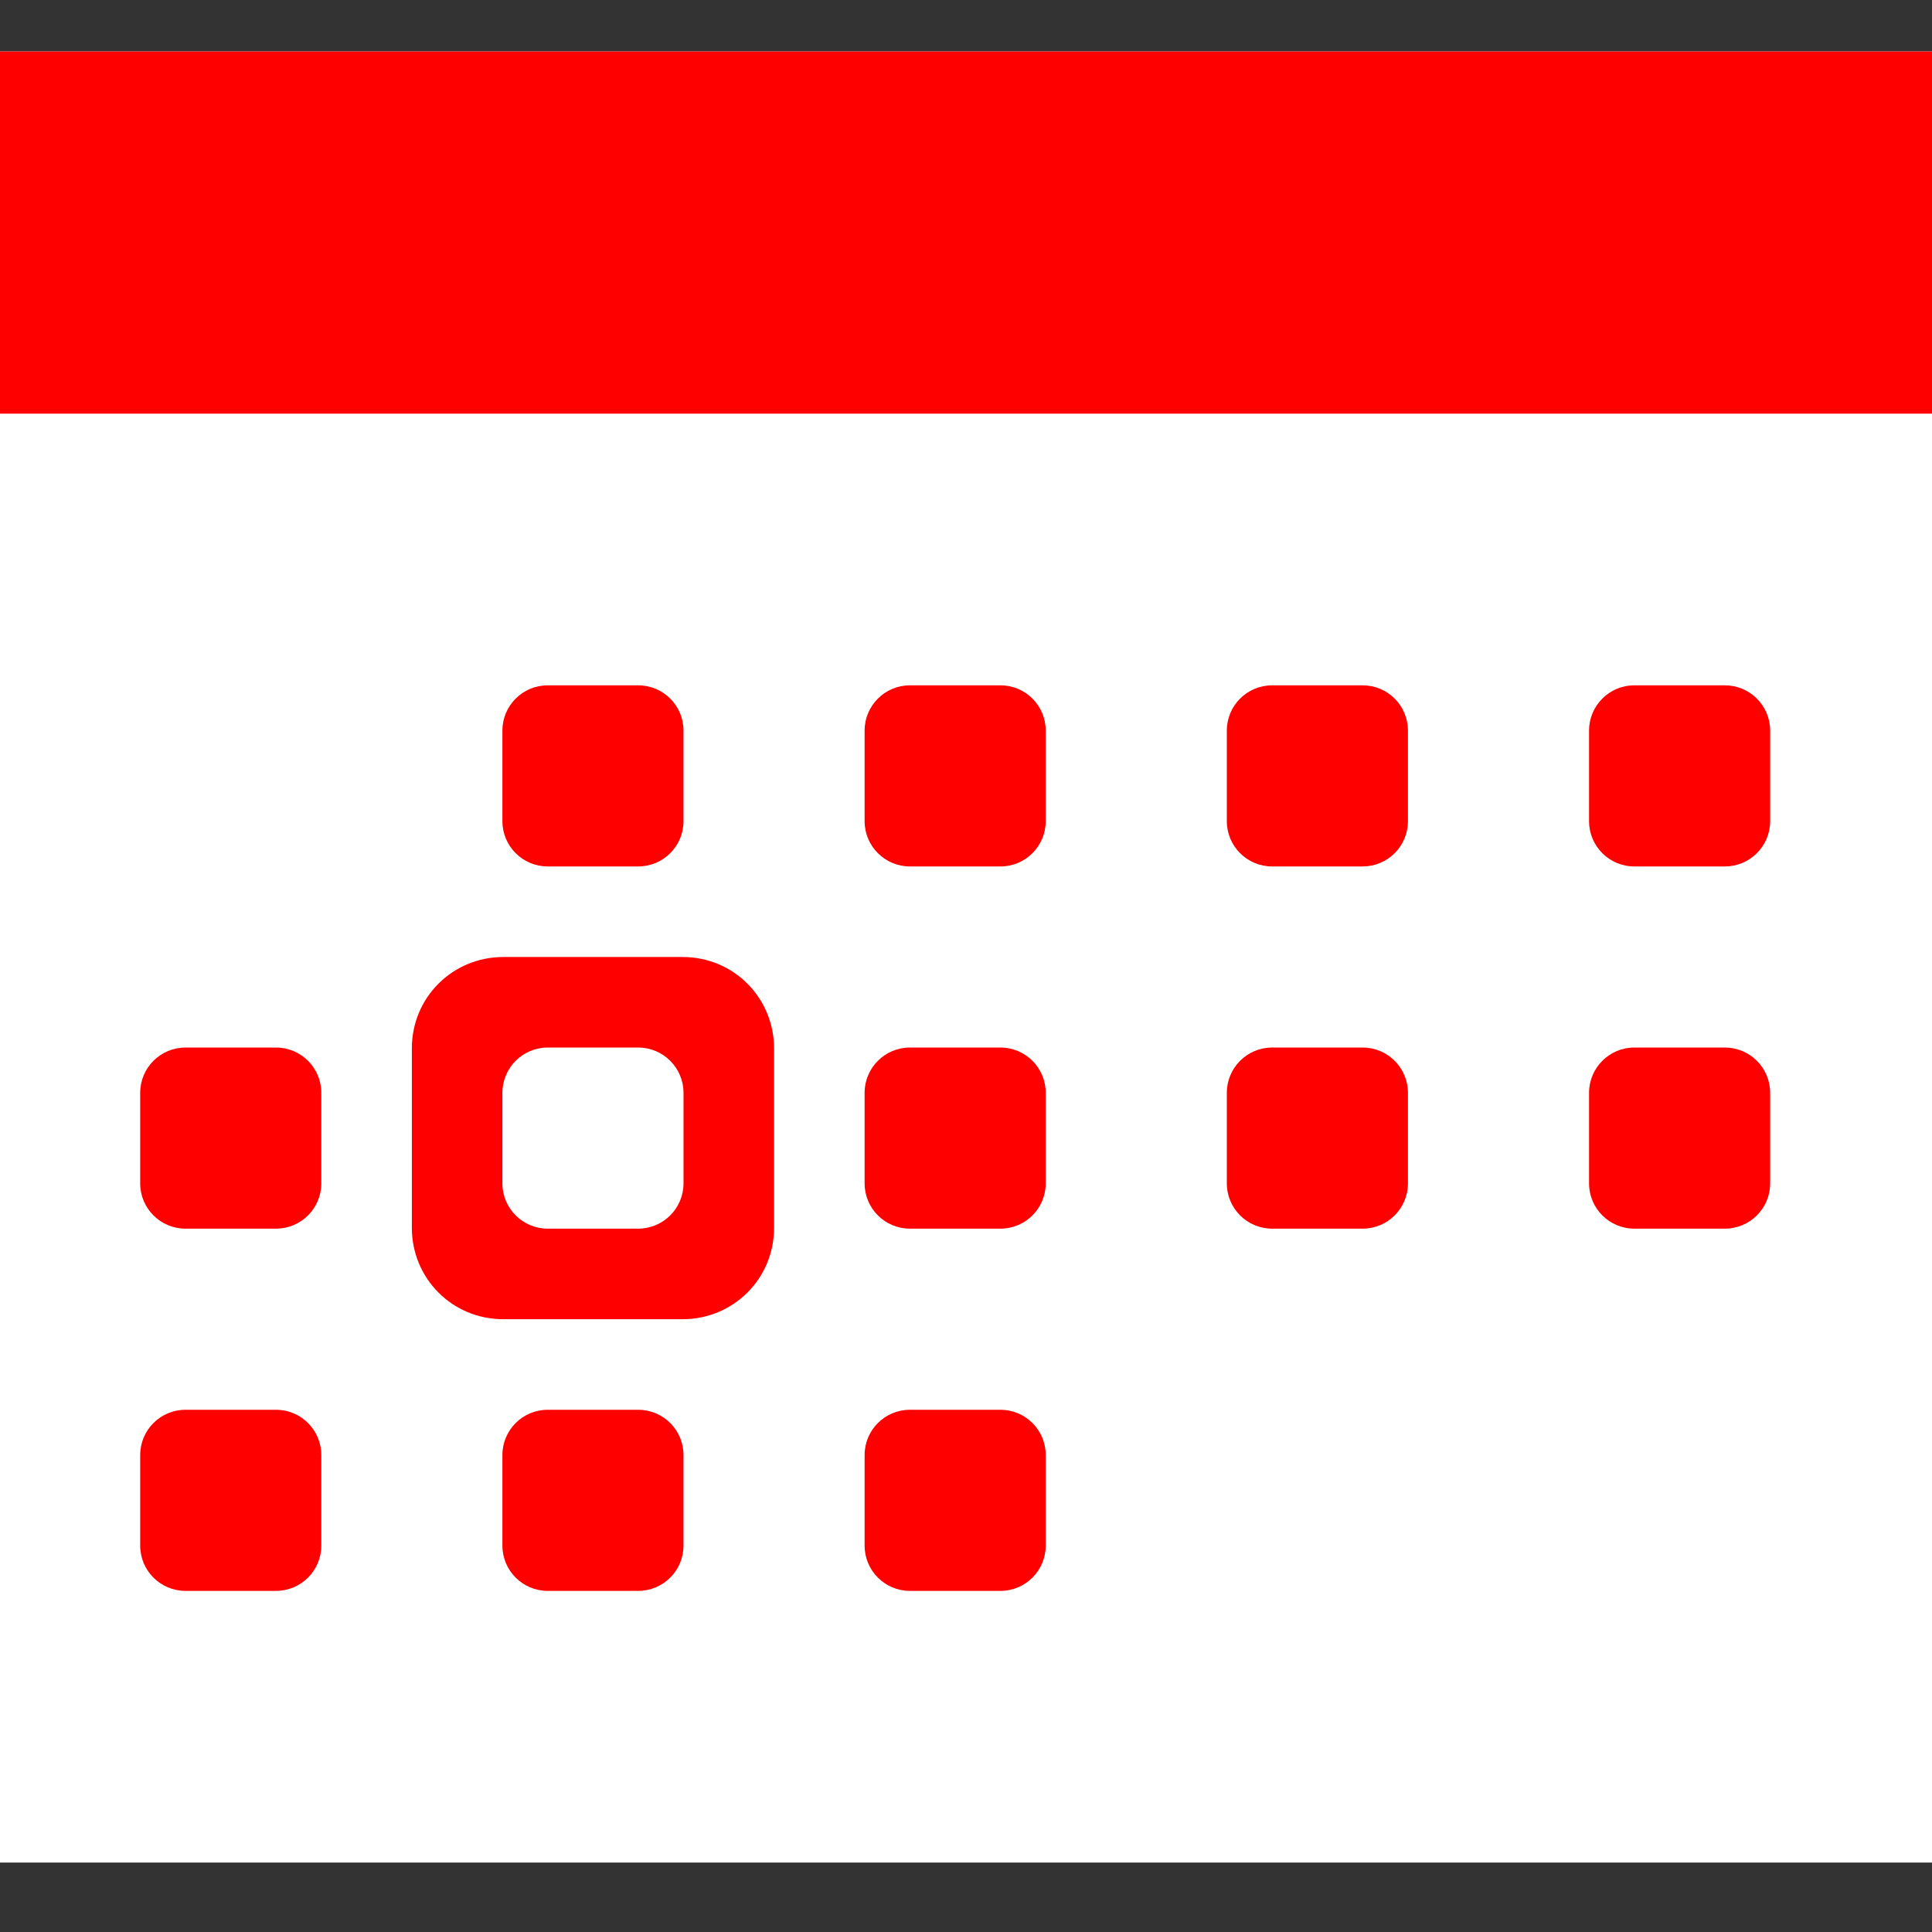 <svg xmlns="http://www.w3.org/2000/svg" xmlns:xlink="http://www.w3.org/1999/xlink" width="500" zoomAndPan="magnify" viewBox="0 0 375 375" height="500" preserveAspectRatio="xMidYMid meet" version="1.2"><rect x="0" y="0" width="375" height="375" fill="#333333" stroke="none"/><defs><clipPath id="57f290d14b"><path d="M 0 9.988 L 375 9.988 L 375 361.738 L 0 361.738 Z M 0 9.988 "/></clipPath><clipPath id="336eb3b678"><path d="M 0 9.988 L 375 9.988 L 375 81 L 0 81 Z M 0 9.988 "/></clipPath></defs><g id="e5d2b81c58"><g clip-rule="nonzero" clip-path="url(#57f290d14b)"><path style=" stroke:none;fill-rule:evenodd;fill:#ffffff;fill-opacity:1;" d="M 378.738 9.988 L -7.945 9.988 C -17.648 9.988 -25.52 17.953 -25.52 27.383 L -25.52 344.125 C -25.52 353.734 -17.648 361.516 -7.945 361.516 L 378.738 361.516 C 388.441 361.516 396.316 353.555 396.316 344.125 L 396.316 27.383 C 396.316 17.77 388.441 9.988 378.738 9.988 Z M 378.738 9.988 "/></g><g clip-rule="nonzero" clip-path="url(#336eb3b678)"><path style=" stroke:none;fill-rule:evenodd;fill:#ff0000;fill-opacity:1;" d="M 378.738 9.988 L -7.945 9.988 C -17.648 9.988 -25.52 17.953 -25.52 27.383 L -25.52 80.293 L 396.316 80.293 L 396.316 27.383 C 396.316 17.77 388.441 9.988 378.738 9.988 Z M 378.738 9.988 "/></g><path style=" stroke:none;fill-rule:evenodd;fill:#ff0000;fill-opacity:1;" d="M 132.484 185.754 L 97.699 185.754 C 87.902 185.754 79.938 193.535 79.938 203.512 L 79.938 238.301 C 79.938 248.094 87.719 256.059 97.699 256.059 L 132.484 256.059 C 142.281 256.059 150.246 248.277 150.246 238.301 L 150.246 203.512 C 150.246 193.719 142.465 185.754 132.484 185.754 Z M 132.484 185.754 "/><path style=" stroke:none;fill-rule:evenodd;fill:#ff0000;fill-opacity:1;" d="M 97.516 141.812 C 97.516 136.961 101.453 133.023 106.305 133.023 L 123.879 133.023 C 128.73 133.023 132.668 136.961 132.668 141.812 L 132.668 159.387 C 132.668 164.238 128.73 168.176 123.879 168.176 L 106.305 168.176 C 101.453 168.176 97.516 164.238 97.516 159.387 Z M 167.82 141.812 C 167.82 136.961 171.758 133.023 176.609 133.023 L 194.184 133.023 C 199.039 133.023 202.973 136.961 202.973 141.812 L 202.973 159.387 C 202.973 164.238 199.039 168.176 194.184 168.176 L 176.609 168.176 C 171.758 168.176 167.82 164.238 167.82 159.387 Z M 238.125 141.812 C 238.125 136.961 242.062 133.023 246.914 133.023 L 264.492 133.023 C 269.344 133.023 273.281 136.961 273.281 141.812 L 273.281 159.387 C 273.281 164.238 269.344 168.176 264.492 168.176 L 246.914 168.176 C 242.062 168.176 238.125 164.238 238.125 159.387 Z M 308.434 141.812 C 308.434 136.961 312.367 133.023 317.223 133.023 L 334.797 133.023 C 339.648 133.023 343.586 136.961 343.586 141.812 L 343.586 159.387 C 343.586 164.238 339.648 168.176 334.797 168.176 L 317.223 168.176 C 312.367 168.176 308.434 164.238 308.434 159.387 Z M 167.82 212.117 C 167.82 207.266 171.758 203.328 176.609 203.328 L 194.184 203.328 C 199.039 203.328 202.973 207.266 202.973 212.117 L 202.973 229.695 C 202.973 234.547 199.039 238.48 194.184 238.48 L 176.609 238.48 C 171.758 238.48 167.82 234.547 167.82 229.695 Z M 238.125 212.117 C 238.125 207.266 242.062 203.328 246.914 203.328 L 264.492 203.328 C 269.344 203.328 273.281 207.266 273.281 212.117 L 273.281 229.695 C 273.281 234.547 269.344 238.48 264.492 238.48 L 246.914 238.48 C 242.062 238.48 238.125 234.547 238.125 229.695 Z M 308.434 212.117 C 308.434 207.266 312.367 203.328 317.223 203.328 L 334.797 203.328 C 339.648 203.328 343.586 207.266 343.586 212.117 L 343.586 229.695 C 343.586 234.547 339.648 238.48 334.797 238.48 L 317.223 238.48 C 312.367 238.48 308.434 234.547 308.434 229.695 Z M 27.211 212.117 C 27.211 207.266 31.145 203.328 35.996 203.328 L 53.574 203.328 C 58.426 203.328 62.363 207.266 62.363 212.117 L 62.363 229.695 C 62.363 234.547 58.426 238.48 53.574 238.48 L 35.996 238.48 C 31.145 238.48 27.211 234.547 27.211 229.695 Z M 27.211 282.422 C 27.211 277.57 31.145 273.637 35.996 273.637 L 53.574 273.637 C 58.426 273.637 62.363 277.57 62.363 282.422 L 62.363 300 C 62.363 304.852 58.426 308.789 53.574 308.789 L 35.996 308.789 C 31.145 308.789 27.211 304.852 27.211 300 Z M 97.516 282.422 C 97.516 277.57 101.453 273.637 106.305 273.637 L 123.879 273.637 C 128.73 273.637 132.668 277.57 132.668 282.422 L 132.668 300 C 132.668 304.852 128.73 308.789 123.879 308.789 L 106.305 308.789 C 101.453 308.789 97.516 304.852 97.516 300 Z M 167.82 282.422 C 167.82 277.57 171.758 273.637 176.609 273.637 L 194.184 273.637 C 199.039 273.637 202.973 277.57 202.973 282.422 L 202.973 300 C 202.973 304.852 199.039 308.789 194.184 308.789 L 176.609 308.789 C 171.758 308.789 167.82 304.852 167.82 300 Z M 167.82 282.422 "/><path style=" stroke:none;fill-rule:evenodd;fill:#ffffff;fill-opacity:1;" d="M 97.516 212.117 L 97.516 229.695 C 97.516 234.547 101.453 238.48 106.305 238.48 L 123.879 238.48 C 128.73 238.48 132.668 234.547 132.668 229.695 L 132.668 212.117 C 132.668 207.266 128.73 203.328 123.879 203.328 L 106.305 203.328 C 101.453 203.328 97.516 207.266 97.516 212.117 Z M 97.516 212.117 "/></g></svg>